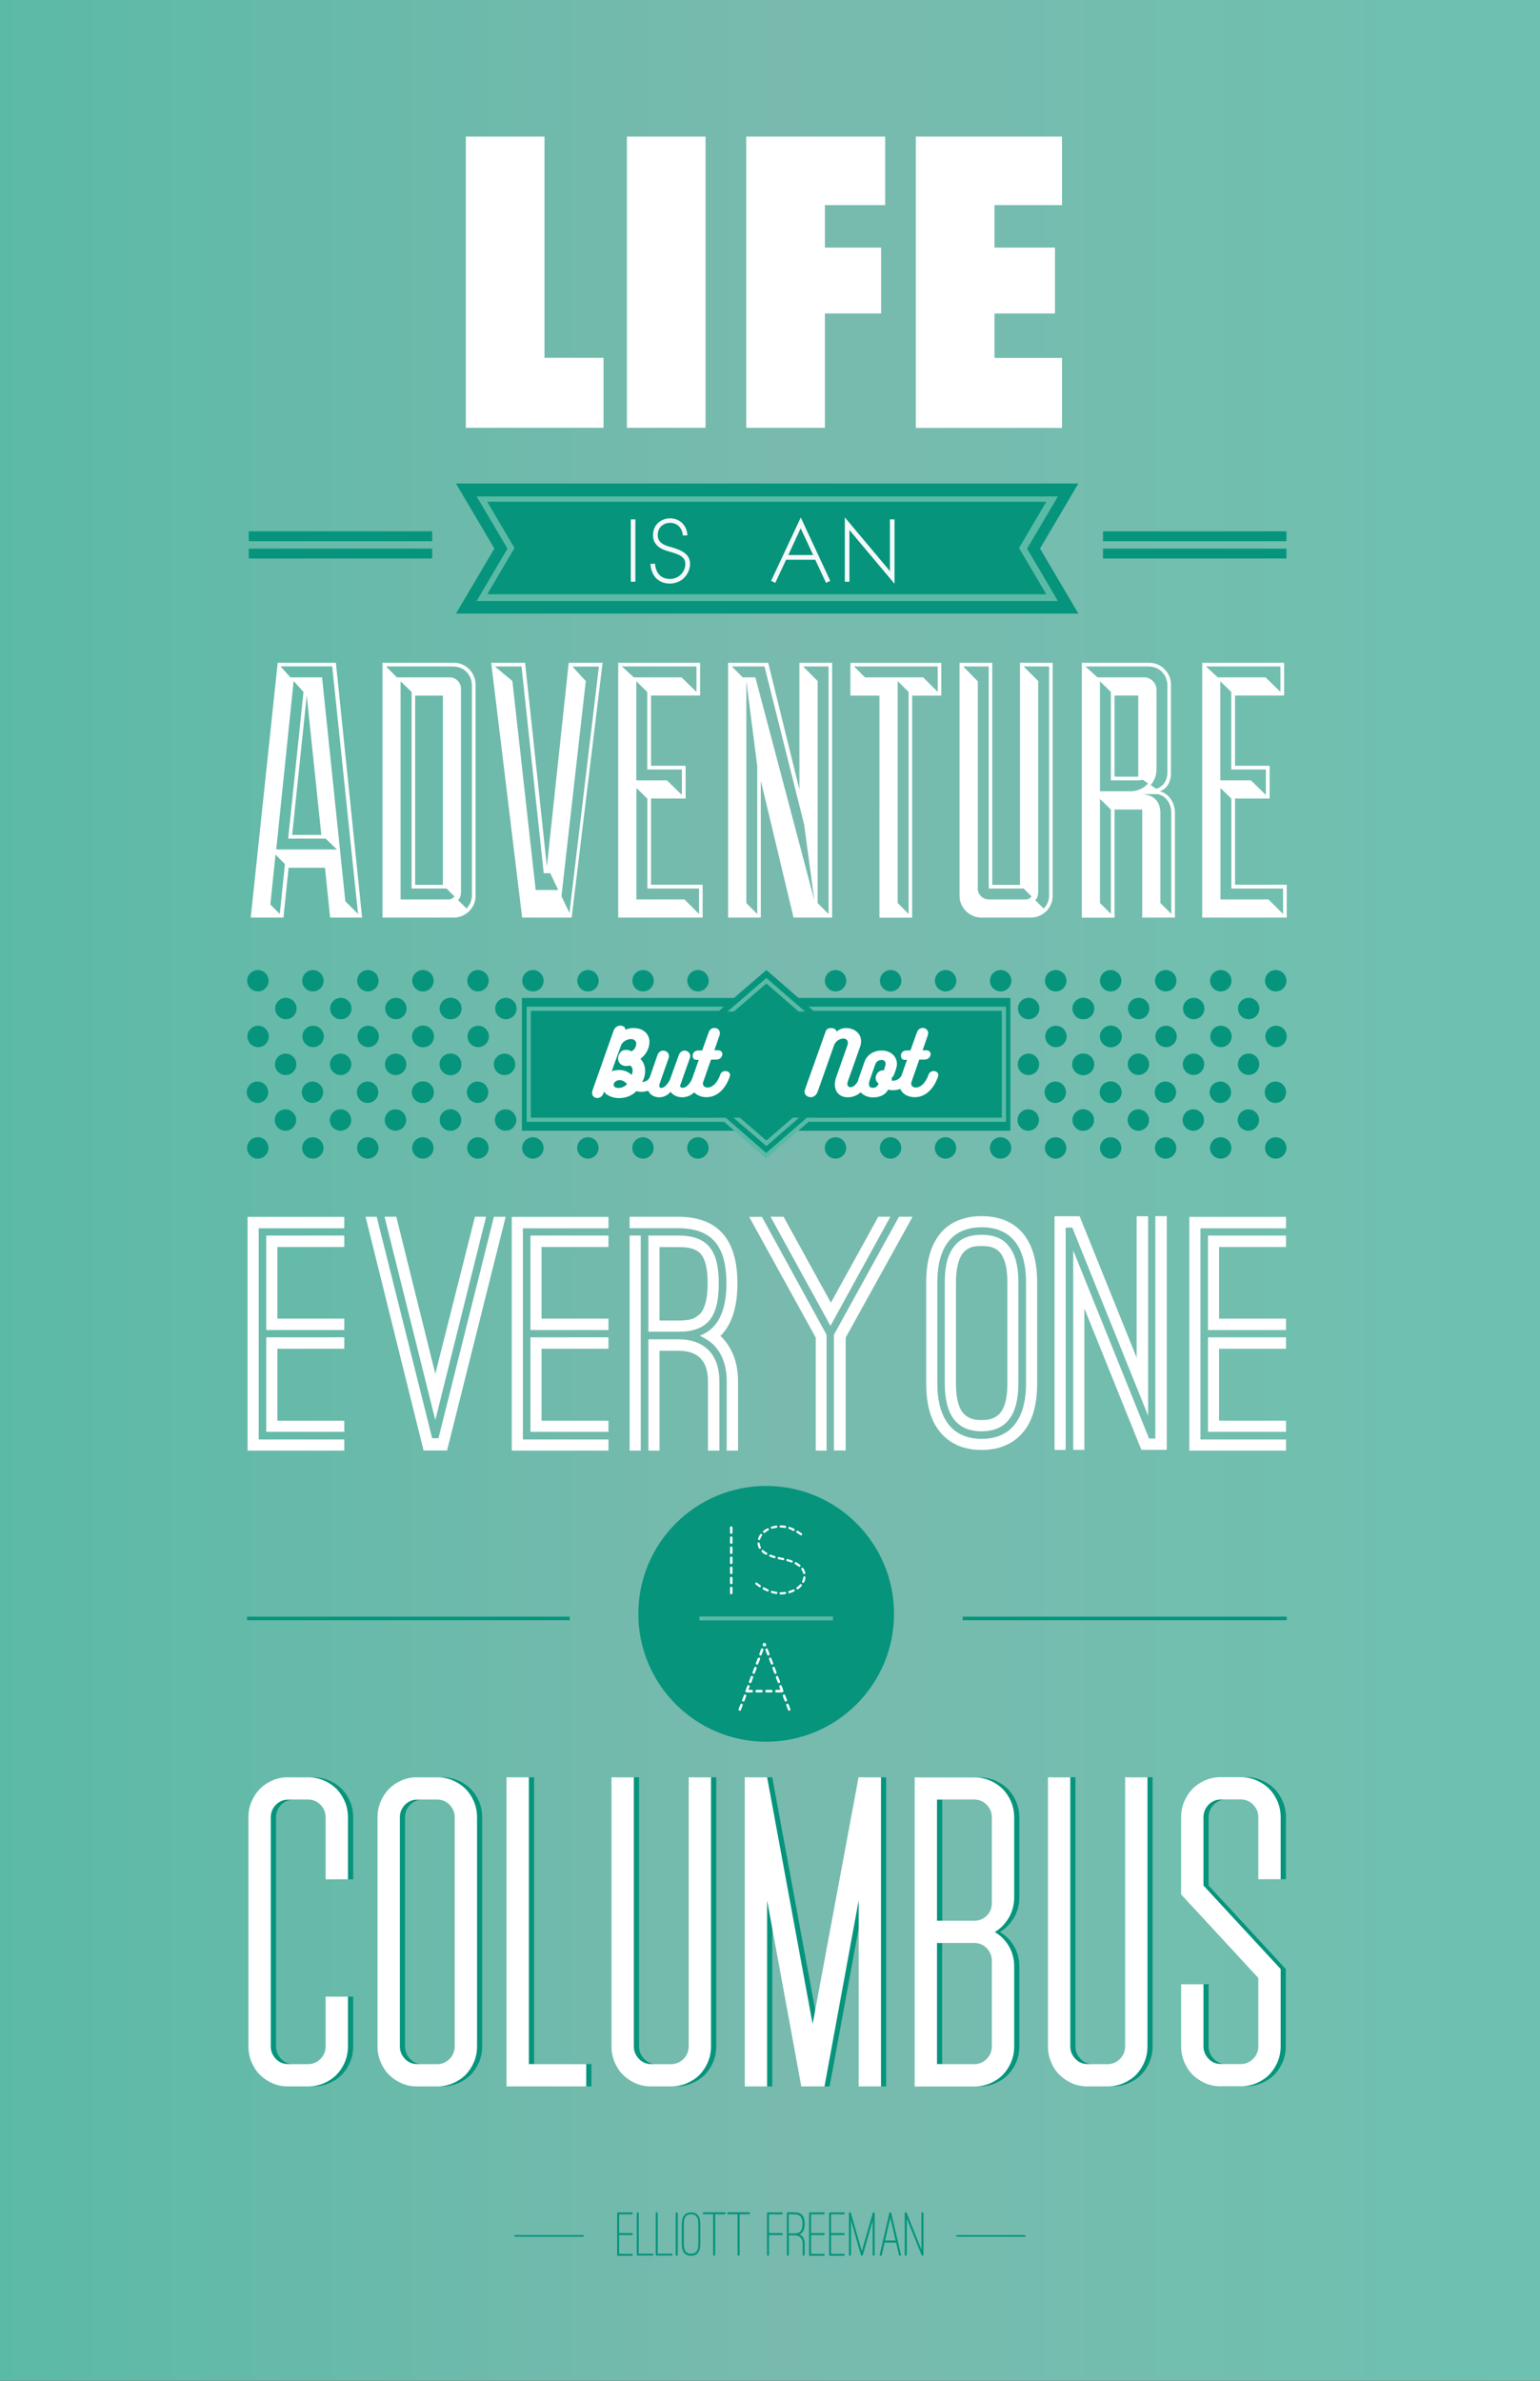 <?xml version="1.0" encoding="utf-8"?>
<!-- Generator: Adobe Illustrator 19.1.0, SVG Export Plug-In . SVG Version: 6.00 Build 0)  -->
<svg version="1.1" id="Layer_1" xmlns="http://www.w3.org/2000/svg" xmlns:xlink="http://www.w3.org/1999/xlink" x="0px" y="0px"
	 viewBox="0 0 1468.5 2269.5" enable-background="new 0 0 1468.5 2269.5" xml:space="preserve">
<rect x="0" y="0" width="1468.5" height="2269.5" fill="#333333" stroke="none"/>
<linearGradient id="SVGID_1_" gradientUnits="userSpaceOnUse" x1="0" y1="1134.754" x2="1468.505" y2="1134.754">
	<stop  offset="0" style="stop-color:#5BBAA6"/>
	<stop  offset="0.5" style="stop-color:#78BAAE"/>
	<stop  offset="1" style="stop-color:#6DC1B0"/>
</linearGradient>
<rect y="0" fill="url(#SVGID_1_)" width="1468.5" height="2269.5"/>
<circle fill="#06947C" cx="730.6" cy="1538.4" r="121.9"/>
<g>
	<rect x="497.7" y="951.3" fill="#06947C" width="465.8" height="126.6"/>
	
		<rect x="504.2" y="961.6" fill="#06947C" stroke="#5BBAA6" stroke-width="3.994" stroke-miterlimit="10" width="453.1" height="105.8"/>
</g>
<g>
	<path fill="#06947C" d="M315.5,1791.5v-59.1c0-4.6-1.6-8.5-4.8-11.9c-3.2-3.3-7.1-5-11.7-5h-19.3c-4.6,0-8.4,1.7-11.7,5
		c-3.2,3.4-4.8,7.3-4.8,11.9v218.3c0,4.6,1.6,8.5,4.8,11.9c3.2,3.4,7.1,5,11.7,5H299c4.6,0,8.4-1.7,11.7-5c3.2-3.3,4.8-7.3,4.8-11.9
		v-47.4h21.3v47.4c0,5.4-1,10.4-3,15.1c-2,4.7-4.7,8.7-8,12.1c-3.4,3.4-7.4,6-12.1,8c-4.7,2-9.6,3-14.7,3h-19.3
		c-5.4,0-10.3-1-14.9-3c-4.6-2-8.5-4.7-11.9-8c-3.4-3.3-6-7.4-8-12.1c-2-4.7-3-9.7-3-15.1v-218.3c0-5.4,1-10.4,3-15.1
		c2-4.7,4.7-8.7,8-12.1c3.3-3.3,7.3-6,11.9-8c4.6-2,9.5-3,14.9-3H299c5.1,0,10,1,14.7,3c4.7,2,8.7,4.7,12.1,8c3.3,3.4,6,7.4,8,12.1
		c2,4.7,3,9.7,3,15.1v59.1H315.5z"/>
	<path fill="#06947C" d="M422,1694.2c5.1,0,10,1,14.7,3c4.7,2,8.7,4.7,12.1,8c3.3,3.4,6,7.4,8,12.1c2,4.7,3,9.7,3,15.1v218.3
		c0,5.4-1,10.4-3,15.1c-2,4.7-4.7,8.7-8,12.1c-3.4,3.4-7.4,6-12.1,8c-4.7,2-9.6,3-14.7,3h-19.3c-5.4,0-10.3-1-14.9-3
		c-4.6-2-8.5-4.7-11.9-8c-3.4-3.3-6-7.4-8-12.1c-2-4.7-3-9.7-3-15.1v-218.3c0-5.4,1-10.4,3-15.1c2-4.7,4.7-8.7,8-12.1
		c3.3-3.3,7.3-6,11.9-8c4.6-2,9.5-3,14.9-3H422z M438.5,1732.4c0-4.6-1.6-8.5-4.8-11.9c-3.2-3.3-7.1-5-11.7-5h-19.3
		c-4.6,0-8.4,1.7-11.7,5c-3.2,3.4-4.8,7.3-4.8,11.9v218.3c0,4.6,1.6,8.5,4.8,11.9c3.2,3.4,7.1,5,11.7,5H422c4.6,0,8.4-1.7,11.7-5
		c3.2-3.3,4.8-7.3,4.8-11.9V1732.4z"/>
	<path fill="#06947C" d="M509.3,1694.2v273.4h54.7v21.3h-76v-294.7H509.3z"/>
	<path fill="#06947C" d="M683,1694.2v256.5c0,5.4-1,10.4-3,15.1c-2,4.7-4.7,8.7-8,12.1c-3.4,3.4-7.4,6-12.1,8c-4.7,2-9.6,3-14.7,3
		h-19.3c-5.4,0-10.3-1-14.9-3c-4.6-2-8.5-4.7-11.9-8c-3.4-3.3-6-7.4-8-12.1c-2-4.7-3-9.7-3-15.1v-256.5h21.3v256.5
		c0,4.6,1.6,8.5,4.8,11.9c3.2,3.4,7.1,5,11.7,5h19.3c4.6,0,8.4-1.7,11.7-5c3.2-3.3,4.8-7.3,4.8-11.9v-256.5H683z"/>
	<path fill="#06947C" d="M845,1694.2v294.7h-21.3v-177.3l-32.6,177.3H769l-32.6-177.3v177.3h-21.3v-294.7h21.3l43.4,235.2
		l43.8-235.2H845z"/>
	<path fill="#06947C" d="M972,1808.8c0,7-1.7,13.3-5,19.1c-3.4,5.8-7.8,10.4-13.5,13.9c5.6,3.2,10.1,7.7,13.5,13.5
		c3.3,5.8,5,12.1,5,19.1v76.4c0,5.4-1,10.4-3,15.1c-2,4.7-4.7,8.7-8,12.1c-3.4,3.4-7.4,6-12.1,8c-4.7,2-9.6,3-14.7,3h-57.1v-294.7
		h57.1c5.1,0,10,1,14.7,3c4.7,2,8.7,4.7,12.1,8c3.3,3.4,6,7.4,8,12.1c2,4.7,3,9.7,3,15.1V1808.8z M898.5,1715.5v115.4h35.8
		c4.6,0,8.4-1.6,11.7-4.8c3.2-3.2,4.8-7.1,4.8-11.7v-82c0-4.6-1.6-8.5-4.8-11.9c-3.2-3.3-7.1-5-11.7-5H898.5z M950.7,1869.1
		c0-4.6-1.6-8.5-4.8-11.9c-3.2-3.3-7.1-5-11.7-5h-35.8v115.4h35.8c4.6,0,8.4-1.7,11.7-5c3.2-3.3,4.8-7.3,4.8-11.9V1869.1z"/>
	<path fill="#06947C" d="M1099.1,1694.2v256.5c0,5.4-1,10.4-3,15.1c-2,4.7-4.7,8.7-8,12.1c-3.4,3.4-7.4,6-12.1,8
		c-4.7,2-9.6,3-14.7,3H1042c-5.4,0-10.3-1-14.9-3c-4.6-2-8.5-4.7-11.9-8c-3.4-3.3-6-7.4-8-12.1c-2-4.7-3-9.7-3-15.1v-256.5h21.3
		v256.5c0,4.6,1.6,8.5,4.8,11.9c3.2,3.4,7.1,5,11.7,5h19.3c4.6,0,8.4-1.7,11.7-5c3.2-3.3,4.8-7.3,4.8-11.9v-256.5H1099.1z"/>
	<path fill="#06947C" d="M1131.3,1805.9v-73.6c0-5.4,1-10.4,3-15.1c2-4.7,4.7-8.7,8-12.1c3.3-3.3,7.3-6,11.9-8c4.6-2,9.5-3,14.9-3
		h19.3c5.1,0,10,1,14.7,3c4.7,2,8.7,4.7,12.1,8c3.3,3.4,6,7.4,8,12.1c2,4.7,3,9.7,3,15.1v59.1h-21.3v-59.1c0-4.6-1.6-8.5-4.8-11.9
		c-3.2-3.3-7.1-5-11.7-5H1169c-4.6,0-8.4,1.7-11.7,5c-3.2,3.4-4.8,7.3-4.8,11.9v65.1l73.6,79.6v73.6c0,5.4-1,10.4-3,15.1
		c-2,4.7-4.7,8.7-8,12.1c-3.4,3.4-7.4,6-12.1,8c-4.7,2-9.6,3-14.7,3H1169c-5.4,0-10.3-1-14.9-3c-4.6-2-8.5-4.7-11.9-8
		c-3.4-3.3-6-7.4-8-12.1c-2-4.7-3-9.7-3-15.1v-59.1h21.3v59.1c0,4.6,1.6,8.5,4.8,11.9c3.2,3.4,7.1,5,11.7,5h19.3
		c4.6,0,8.4-1.7,11.7-5c3.2-3.3,4.8-7.3,4.8-11.9v-65.1L1131.3,1805.9z"/>
</g>
<g>
	<path fill="#FFFFFF" d="M575.5,407.8H444.2V130.2h75v210.9h56.3V407.8z"/>
	<path fill="#FFFFFF" d="M672.8,407.8h-75V130.2h75V407.8z"/>
	<path fill="#FFFFFF" d="M786.6,407.8h-75V130.2h132.5v65.3h-57.5v40.5h53.6v62.8h-53.6V407.8z"/>
	<path fill="#FFFFFF" d="M873.3,407.8V130.2h139.4v65.3h-64.4v40.5h57.7v62.8h-57.7v42.4h64.4v66.7H873.3z"/>
</g>
<g>
	<path fill="#FFFFFF" d="M309.9,827.2h-34.7l-4.9,47.5h-31.2l25.7-242.9h55.5l25,242.9h-30.5L309.9,827.2z M271.7,823.7l-9-9
		l-4.9,47.5l9,9L271.7,823.7z M263.4,809.8h57.9l-10.8-10.4h-35.7l14.6-139.8l-9.4-10.4L263.4,809.8z M276.9,645.7h30.2l22.2,213.4
		l12.1,12.1l-24.6-236h-49.3L276.9,645.7z M278.6,795.9h27.8l-13.9-132.9L278.6,795.9z"/>
	<path fill="#FFFFFF" d="M364.7,631.8h68c11.8,0,20.8,9.7,20.8,20.8v201.6c0,11.1-9.4,20.5-20.8,20.5h-68V631.8z M439.6,849.7
		c0,5.9-2.1,7.6-2.8,8.3l8,8c2.8-2.8,5.2-6.9,5.2-12.8V653.7c0-9.7-6.6-18.4-18.4-18.4h-63.5l10.4,10.4h50.3
		c5.9,0,10.8,4.9,10.8,10.8V849.7z M382,857.4h45.8c2.4,0,3.8-1,5.6-2.8l-7.6-7.6h-33.3V659.6L382,649.5V857.4z M422.3,663.1h-26.4
		v180.4h26.4V663.1z"/>
	<path fill="#FFFFFF" d="M500.7,631.8l20.8,194.3l20.8-194.3h32.3l-29.5,242.9h-47.2l-29.5-242.9H500.7z M471.9,635.3l16.7,13.9
		l22.2,199.2h21.5l-7.6-16h-6.2l-21.2-197.1H471.9z M558.6,649.2l-23.2,205.1l7.6,16l28.1-234.9h-25.3L558.6,649.2z"/>
	<path fill="#FFFFFF" d="M670,874.7h-80.5V631.8h78.1v31.2h-46.8v67h33v31.2h-33v82.2H670V874.7z M604.4,645.7h45.5l14.2,13.9v-24.3
		H593L604.4,645.7z M606.9,743.9H636l14.2,13.9v-24.3h-33v-73.9l-10.4-10.1V743.9z M606.9,857.4h45.8l13.9,13.9V847h-49.3v-85.7
		l-10.4-10.1V857.4z"/>
	<path fill="#FFFFFF" d="M732.5,631.8l29.8,120.8V631.8h31.2v242.9h-36.8l-31.2-130.5v130.5h-31.2V631.8H732.5z M729,635.3h-31.2
		l10.4,10.4h12.1l56.2,212.4l-9.7-72.2L729,635.3z M722.1,730.4l-10.4-81.2v211.7l10.4,10.4V730.4z M765.8,635.3l13.9,13.9v211.7
		l10.4,10.4v-236H765.8z"/>
	<path fill="#FFFFFF" d="M838.7,663.1h-27.8v-31.2h86.7v31.2h-27.8v211.7h-31.2V663.1z M824.8,645.7h55.5l13.9,13.9v-24.3h-79.8
		L824.8,645.7z M856,860.8l10.4,10.4V659.6L856,649.2V860.8z"/>
	<path fill="#FFFFFF" d="M946.2,631.8v211.7h26.4V631.8h31.2v222.4c0,11.1-9.4,20.5-20.8,20.5h-47.2c-11.1,0-20.8-9.4-20.8-20.5
		V631.8H946.2z M932.3,847c0,5.6,4.9,10.4,10.4,10.4h35.4c2.4,0,3.8-1,5.6-2.8l-7.6-7.6h-33.3V635.3h-24.3l13.9,14.2V847z
		 M976.1,635.3l13.9,13.9v200.6c0,5.9-2.1,7.6-2.8,8.3l8,8c2.8-2.8,5.2-6.9,5.2-12.8V635.3H976.1z"/>
	<path fill="#FFFFFF" d="M1089.2,771.7h-26.4v103.1h-31.2V631.8h64.2c11.8,0,20.8,9.7,20.8,20.8v84.7c0,8.7-4.5,15.3-10.8,17
		c9.4,2.1,14.6,11.8,14.6,20.5v99.9h-31.2V771.7z M1046.5,645.7h44.8c5.9,0,11.5,5.2,11.5,11.8v76c0,9.4-5.6,14.9-5.6,14.9l5.2,3.5
		c6.9-1.7,10.8-8.3,10.8-15.6v-82.6c0-9.7-6.6-18.4-18.4-18.4H1035L1046.5,645.7z M1048.9,754.3h29.1c5.6,0,12.8-2.4,16.7-7.6
		l-5.2-3.5c0,0-1.7,0.7-4.2,0.7h-26v-84.3l-10.4-10.1V754.3z M1059.3,771.7l-10.4-10.1v99.2l10.4,10.4V771.7z M1062.8,740.4h22.6
		v-77.4h-22.6V740.4z M1106.5,860.8l10.4,10.4v-96.5c0-10.1-6.6-16.7-13.2-17.7c0,0-9.4,0-16.3,0c12.5,0,19.1,6.9,19.1,17.7V860.8z"
		/>
	<path fill="#FFFFFF" d="M1226.9,874.7h-80.5V631.8h78.1v31.2h-46.8v67h33v31.2h-33v82.2h49.3V874.7z M1161.3,645.7h45.5l14.2,13.9
		v-24.3h-71.1L1161.3,645.7z M1163.8,743.9h29.1l14.2,13.9v-24.3h-33v-73.9l-10.4-10.1V743.9z M1163.8,857.4h45.8l13.9,13.9V847
		h-49.3v-85.7l-10.4-10.1V857.4z"/>
</g>
<g>
	<g>
		<circle fill="#06947C" cx="245.9" cy="934.9" r="10.2"/>
		<circle fill="#06947C" cx="298.4" cy="934.9" r="10.2"/>
		<circle fill="#06947C" cx="350.8" cy="934.9" r="10.2"/>
		<circle fill="#06947C" cx="403.3" cy="934.9" r="10.2"/>
		<circle fill="#06947C" cx="455.8" cy="934.9" r="10.2"/>
		<circle fill="#06947C" cx="508.2" cy="934.9" r="10.2"/>
		<circle fill="#06947C" cx="560.7" cy="934.9" r="10.2"/>
		<circle fill="#06947C" cx="613.2" cy="934.9" r="10.2"/>
		<circle fill="#06947C" cx="665.6" cy="934.9" r="10.2"/>
		<circle fill="#06947C" cx="796.8" cy="934.9" r="10.2"/>
		<circle fill="#06947C" cx="849.3" cy="934.9" r="10.2"/>
		<circle fill="#06947C" cx="901.7" cy="934.9" r="10.2"/>
		<circle fill="#06947C" cx="954.2" cy="934.9" r="10.2"/>
		<circle fill="#06947C" cx="1006.7" cy="934.9" r="10.2"/>
		<circle fill="#06947C" cx="1059.1" cy="934.9" r="10.2"/>
		<circle fill="#06947C" cx="1111.6" cy="934.9" r="10.2"/>
		<circle fill="#06947C" cx="1164.1" cy="934.9" r="10.2"/>
		<circle fill="#06947C" cx="1216.5" cy="934.9" r="10.2"/>
	</g>
	<g>
		<circle fill="#06947C" cx="429.4" cy="961.4" r="10.2"/>
		<circle fill="#06947C" cx="1032.8" cy="961.4" r="10.2"/>
	</g>
	<g>
		<circle fill="#06947C" cx="403.1" cy="988" r="10.2"/>
		<circle fill="#06947C" cx="1059" cy="988" r="10.2"/>
	</g>
	<g>
		<circle fill="#06947C" cx="429.3" cy="1014.6" r="10.2"/>
		<circle fill="#06947C" cx="1032.6" cy="1014.6" r="10.2"/>
	</g>
	<g>
		<circle fill="#06947C" cx="245.5" cy="1041.2" r="10.2"/>
		<circle fill="#06947C" cx="298" cy="1041.2" r="10.2"/>
		<circle fill="#06947C" cx="350.5" cy="1041.2" r="10.2"/>
		<circle fill="#06947C" cx="402.9" cy="1041.2" r="10.2"/>
		<circle fill="#06947C" cx="455.4" cy="1041.2" r="10.2"/>
		<circle fill="#06947C" cx="534.1" cy="1041.2" r="10.2"/>
		<circle fill="#06947C" cx="560.4" cy="1041.2" r="10.2"/>
		<circle fill="#06947C" cx="586.6" cy="1041.2" r="10.2"/>
		<circle fill="#06947C" cx="612.8" cy="1041.2" r="10.2"/>
		<circle fill="#06947C" cx="639.1" cy="1041.2" r="10.2"/>
		<circle fill="#06947C" cx="665.3" cy="1041.2" r="10.2"/>
		<circle fill="#06947C" cx="691.5" cy="1041.2" r="10.2"/>
		<circle fill="#06947C" cx="717.8" cy="1041.2" r="10.2"/>
		<circle fill="#06947C" cx="744" cy="1041.2" r="10.2"/>
		<circle fill="#06947C" cx="770.2" cy="1041.2" r="10.2"/>
		<circle fill="#06947C" cx="796.5" cy="1041.2" r="10.2"/>
		<circle fill="#06947C" cx="822.7" cy="1041.2" r="10.2"/>
		<circle fill="#06947C" cx="848.9" cy="1041.2" r="10.2"/>
		<circle fill="#06947C" cx="875.2" cy="1041.2" r="10.2"/>
		<circle fill="#06947C" cx="901.4" cy="1041.2" r="10.2"/>
		<circle fill="#06947C" cx="927.6" cy="1041.2" r="10.2"/>
		<circle fill="#06947C" cx="1006.3" cy="1041.2" r="10.2"/>
		<circle fill="#06947C" cx="1058.8" cy="1041.2" r="10.2"/>
		<circle fill="#06947C" cx="1111.3" cy="1041.2" r="10.2"/>
		<circle fill="#06947C" cx="1163.7" cy="1041.2" r="10.2"/>
		<circle fill="#06947C" cx="1216.2" cy="1041.2" r="10.2"/>
	</g>
</g>
<g>
	<g>
		<circle fill="#06947C" cx="246.1" cy="988" r="10.2"/>
		<circle fill="#06947C" cx="298.6" cy="988" r="10.2"/>
		<circle fill="#06947C" cx="351.1" cy="988" r="10.2"/>
		<circle fill="#06947C" cx="272.4" cy="1014.6" r="10.2"/>
		<circle fill="#06947C" cx="324.8" cy="1014.6" r="10.2"/>
		<circle fill="#06947C" cx="377.3" cy="1014.6" r="10.2"/>
		<circle fill="#06947C" cx="403.5" cy="988" r="10.2"/>
		<circle fill="#06947C" cx="456" cy="988" r="10.2"/>
		<circle fill="#06947C" cx="534.7" cy="988" r="10.2"/>
		<circle fill="#06947C" cx="560.9" cy="988" r="10.2"/>
		<circle fill="#06947C" cx="587.2" cy="988" r="10.2"/>
		<circle fill="#06947C" cx="613.4" cy="988" r="10.2"/>
		<circle fill="#06947C" cx="639.7" cy="988" r="10.2"/>
		<circle fill="#06947C" cx="665.9" cy="988" r="10.2"/>
		<circle fill="#06947C" cx="692.1" cy="988" r="10.2"/>
		<circle fill="#06947C" cx="718.4" cy="988" r="10.2"/>
		<circle fill="#06947C" cx="744.6" cy="988" r="10.2"/>
		<circle fill="#06947C" cx="770.8" cy="988" r="10.2"/>
		<circle fill="#06947C" cx="797.1" cy="988" r="10.2"/>
		<circle fill="#06947C" cx="823.3" cy="988" r="10.2"/>
		<circle fill="#06947C" cx="849.5" cy="988" r="10.2"/>
		<circle fill="#06947C" cx="875.8" cy="988" r="10.2"/>
		<circle fill="#06947C" cx="902" cy="988" r="10.2"/>
		<circle fill="#06947C" cx="928.2" cy="988" r="10.2"/>
		<circle fill="#06947C" cx="1006.9" cy="988" r="10.2"/>
		<circle fill="#06947C" cx="1059.4" cy="988" r="10.2"/>
		<circle fill="#06947C" cx="1111.9" cy="988" r="10.2"/>
		<circle fill="#06947C" cx="1164.3" cy="988" r="10.2"/>
		<circle fill="#06947C" cx="1216.8" cy="988" r="10.2"/>
		<circle fill="#06947C" cx="1085.6" cy="1014.5" r="10.2"/>
		<circle fill="#06947C" cx="1138.1" cy="1014.5" r="10.2"/>
		<circle fill="#06947C" cx="1190.6" cy="1014.5" r="10.2"/>
	</g>
	<g>
		<circle fill="#06947C" cx="429.7" cy="1014.6" r="10.2"/>
		<circle fill="#06947C" cx="1033.1" cy="1014.6" r="10.2"/>
	</g>
	<g>
		<circle fill="#06947C" cx="403.4" cy="1041.2" r="10.2"/>
		<circle fill="#06947C" cx="1059.2" cy="1041.2" r="10.2"/>
	</g>
	<g>
		<circle fill="#06947C" cx="429.5" cy="1067.7" r="10.2"/>
		<circle fill="#06947C" cx="1032.9" cy="1067.7" r="10.2"/>
	</g>
	<g>
		<circle fill="#06947C" cx="245.8" cy="1094.3" r="10.2"/>
		<circle fill="#06947C" cx="298.3" cy="1094.3" r="10.2"/>
		<circle fill="#06947C" cx="350.7" cy="1094.3" r="10.2"/>
		<circle fill="#06947C" cx="403.2" cy="1094.3" r="10.2"/>
		<circle fill="#06947C" cx="455.7" cy="1094.3" r="10.2"/>
		<circle fill="#06947C" cx="508.1" cy="1094.3" r="10.2"/>
		<circle fill="#06947C" cx="560.6" cy="1094.3" r="10.2"/>
		<circle fill="#06947C" cx="613.1" cy="1094.3" r="10.2"/>
		<circle fill="#06947C" cx="665.5" cy="1094.3" r="10.2"/>
		<circle fill="#06947C" cx="796.7" cy="1094.3" r="10.2"/>
		<circle fill="#06947C" cx="849.2" cy="1094.3" r="10.2"/>
		<circle fill="#06947C" cx="901.6" cy="1094.3" r="10.2"/>
		<circle fill="#06947C" cx="954.1" cy="1094.3" r="10.2"/>
		<circle fill="#06947C" cx="1006.6" cy="1094.3" r="10.2"/>
		<circle fill="#06947C" cx="1059.1" cy="1094.3" r="10.2"/>
		<circle fill="#06947C" cx="1111.5" cy="1094.3" r="10.2"/>
		<circle fill="#06947C" cx="1164" cy="1094.3" r="10.2"/>
		<circle fill="#06947C" cx="1216.5" cy="1094.3" r="10.2"/>
	</g>
</g>
<g>
	<g>
		<circle fill="#06947C" cx="272.6" cy="961.4" r="10.2"/>
		<circle fill="#06947C" cx="325" cy="961.4" r="10.2"/>
		<circle fill="#06947C" cx="377.5" cy="961.4" r="10.2"/>
		<circle fill="#06947C" cx="430" cy="961.4" r="10.2"/>
		<circle fill="#06947C" cx="482.4" cy="961.4" r="10.2"/>
		<circle fill="#06947C" cx="980.9" cy="961.4" r="10.2"/>
		<circle fill="#06947C" cx="1033.3" cy="961.4" r="10.2"/>
		<circle fill="#06947C" cx="1085.8" cy="961.4" r="10.2"/>
		<circle fill="#06947C" cx="1138.3" cy="961.4" r="10.2"/>
		<circle fill="#06947C" cx="1190.7" cy="961.4" r="10.2"/>
	</g>
	<g>
		<circle fill="#06947C" cx="403.6" cy="988" r="10.2"/>
		<circle fill="#06947C" cx="1059.5" cy="988" r="10.2"/>
	</g>
	<g>
		<circle fill="#06947C" cx="429.8" cy="1014.6" r="10.2"/>
		<circle fill="#06947C" cx="481.1" cy="1014.6" r="10.2"/>
		<circle fill="#06947C" cx="534.7" cy="1014.6" r="10.2"/>
		<circle fill="#06947C" cx="927.1" cy="1014.6" r="10.2"/>
		<circle fill="#06947C" cx="980.7" cy="1014.6" r="10.2"/>
		<circle fill="#06947C" cx="1033.2" cy="1014.6" r="10.2"/>
	</g>
	<g>
		<circle fill="#06947C" cx="403.5" cy="1041.2" r="10.2"/>
		<circle fill="#06947C" cx="1059.3" cy="1041.2" r="10.2"/>
	</g>
	<g>
		<circle fill="#06947C" cx="272.2" cy="1067.7" r="10.2"/>
		<circle fill="#06947C" cx="324.7" cy="1067.7" r="10.2"/>
		<circle fill="#06947C" cx="377.1" cy="1067.7" r="10.2"/>
		<circle fill="#06947C" cx="429.6" cy="1067.7" r="10.2"/>
		<circle fill="#06947C" cx="482.1" cy="1067.7" r="10.2"/>
		<circle fill="#06947C" cx="980.5" cy="1067.7" r="10.2"/>
		<circle fill="#06947C" cx="1033" cy="1067.7" r="10.2"/>
		<circle fill="#06947C" cx="1085.5" cy="1067.7" r="10.2"/>
		<circle fill="#06947C" cx="1137.9" cy="1067.7" r="10.2"/>
		<circle fill="#06947C" cx="1190.4" cy="1067.7" r="10.2"/>
	</g>
</g>
<g>
	<path fill="#FFFFFF" d="M246.7,1170.8v201.4h81.6v10.6h-92.2v-222.8h92.2v10.9H246.7z M253.9,1177.8h74.4v10.9h-63.8v68.3h63.8
		v10.9h-74.4V1177.8z M253.9,1274.8h74.4v10.9h-63.8v68.6h63.8v10.6h-74.4V1274.8z"/>
	<path fill="#FFFFFF" d="M412.1,1371h6l52.9-211.1h11.2l-55.9,222.8h-22.4l-55.3-222.8h10.6L412.1,1371z M415.1,1309.6l37.8-149.7
		h10.6l-48.4,193.8l-48.4-193.8h11.2L415.1,1309.6z"/>
	<path fill="#FFFFFF" d="M498.6,1170.8v201.4h81.6v10.6H488v-222.8h92.2v10.9H498.6z M505.8,1177.8h74.4v10.9h-63.8v68.3h63.8v10.9
		h-74.4V1177.8z M505.8,1274.8h74.4v10.9h-63.8v68.6h63.8v10.6h-74.4V1274.8z"/>
	<path fill="#FFFFFF" d="M703.9,1382.8H693v-65.9c0-14.8-4.2-26.6-13-35.4c-3.6-3.3-7.9-6-12.7-8.2c16.9-6.3,25.4-23,25.4-49.9
		c0-36-14.2-52.6-46-52.6h-46.3v-10.9h46.3c38.4,0,56.5,22.1,56.5,63.5c0,20.6-4.5,36.3-13.3,46.9c-0.3,0.3-0.9,0.9-1.2,1.5
		c-0.6,0.6-1.2,1.2-1.8,1.5c10.9,10.6,16.9,25.1,16.9,43.5V1382.8z M600.4,1177.8H611v205h-10.6V1177.8z M618.3,1269.4v-91.6h28.4
		c27.5,0,38.7,13.3,38.7,45.7c0,32.7-11.2,46-38.7,46H618.3z M686,1382.8h-10.9v-65.9c0-19.7-9.4-29.3-28.4-29.3h-17.8v95.2h-10.6
		v-106.1h28.4c25.1,0,39.3,14.5,39.3,40.2V1382.8z M628.9,1188.7v70.1h17.8c7.6,0,13-0.9,16-2.7c2.7-1.8,4.5-3.3,5.4-4.2
		c4.5-5.7,6.7-15.1,6.7-28.4c0-14.8-2.4-23.6-7-28.7c-4.8-4.8-11.8-6-21.2-6H628.9z"/>
	<path fill="#FFFFFF" d="M726.5,1159.9l61.7,112.5v110.4h-10.3v-107.6l-63.5-115.2H726.5z M837.5,1159.9H849l-57.1,104l-57.1-104
		h12.4l45.1,81.9L837.5,1159.9z M795.2,1382.8v-110.4l62-112.5h13l-63.8,115.2v107.6H795.2z"/>
	<path fill="#FFFFFF" d="M989,1318.7c0,20-4.2,35.1-12.7,45.7c-3.3,3.9-7.6,8.5-14.2,11.8c-6.7,3.6-15.1,6-26,6
		c-21.8,0-33.9-9.7-40.2-17.8c-8.5-10.6-12.7-25.7-12.7-45.7v-96.2c0-19.7,4.2-34.8,12.7-45.7c6.3-8.2,18.4-17.5,40.2-17.5
		s33.9,9.4,40.2,17.5c8.5,10.9,12.7,26,12.7,45.7V1318.7z M978.4,1222.5c0-34.2-14.5-52.6-42.3-52.6c-27.8,0-42.3,18.4-42.3,52.6
		v96.2c0,34.2,14.8,52.9,42.3,52.9s42.3-18.7,42.3-52.9V1222.5z M971.1,1318.7c0,30.5-11.8,45.7-35.1,45.7
		c-23.3,0-35.1-15.1-35.1-45.7v-96.2c0-15.7,3-27.2,9.1-34.5c5.4-7.3,14.2-10.9,26-10.9c11.8,0,20.6,3.6,26,10.9
		c6,7.3,9.1,18.7,9.1,34.5V1318.7z M960.6,1222.5c0-17.2-3.9-26.3-9.1-30.5c-5.1-4.2-11.5-4.2-15.4-4.2c-4.5,0-10.3,0-15.4,4.2
		c-5.1,4.2-9.1,13.3-9.1,30.5v96.2c0,17.8,3.9,26.3,9.1,30.5c5.1,4.2,10.9,4.5,15.4,4.5c3.9,0,10.3-0.3,15.4-4.5
		c5.1-4.2,9.1-12.7,9.1-30.5V1222.5z"/>
	<path fill="#FFFFFF" d="M1094.8,1159.3v190.2l-72.3-179.3h-6.3v212h-10.6v-222.8h23.9l54.4,134.9v-134.9H1094.8z M1095.7,1371.3h6
		v-212h10.9v222.8h-24.2l-54.4-134.9v134.9h-10.6V1192L1095.7,1371.3z"/>
	<path fill="#FFFFFF" d="M1144.7,1170.8v201.4h81.6v10.6h-92.2v-222.8h92.2v10.9H1144.7z M1151.9,1177.8h74.4v10.9h-63.8v68.3h63.8
		v10.9h-74.4V1177.8z M1151.9,1274.8h74.4v10.9h-63.8v68.6h63.8v10.6h-74.4V1274.8z"/>
</g>
<g>
	<g>
		<path fill="#FFFFFF" d="M696.1,1456.2c0-0.7,0.5-1.2,1.2-1.2c0.6,0,1.2,0.5,1.2,1.2v4.8c0,0.6-0.6,1.2-1.2,1.2
			c-0.7,0-1.2-0.6-1.2-1.2V1456.2z M696.1,1465.8c0-0.7,0.5-1.2,1.2-1.2c0.6,0,1.2,0.5,1.2,1.2v4.8c0,0.6-0.6,1.1-1.2,1.1
			c-0.7,0-1.2-0.6-1.2-1.1V1465.8z M696.1,1475.4c0-0.6,0.5-1.2,1.2-1.2c0.6,0,1.2,0.6,1.2,1.2v4.8c0,0.6-0.6,1.2-1.2,1.2
			c-0.7,0-1.2-0.6-1.2-1.2V1475.4z M696.1,1485c0-0.7,0.5-1.2,1.2-1.2c0.6,0,1.2,0.5,1.2,1.2v4.8c0,0.6-0.6,1.2-1.2,1.2
			c-0.7,0-1.2-0.6-1.2-1.2V1485z M696.1,1494.6c0-0.7,0.5-1.2,1.2-1.2c0.6,0,1.2,0.5,1.2,1.2v4.8c0,0.6-0.6,1.2-1.2,1.2
			c-0.7,0-1.2-0.6-1.2-1.2V1494.6z M696.1,1504.2c0-0.6,0.5-1.1,1.2-1.1c0.6,0,1.2,0.5,1.2,1.1v4.8c0,0.6-0.6,1.2-1.2,1.2
			c-0.7,0-1.2-0.6-1.2-1.2V1504.2z M696.1,1513.8c0-0.7,0.5-1.2,1.2-1.2c0.6,0,1.2,0.5,1.2,1.2v4.8c0,0.6-0.6,1.2-1.2,1.2
			c-0.7,0-1.2-0.6-1.2-1.2V1513.8z"/>
		<path fill="#FFFFFF" d="M720.6,1510.4c-0.5-0.4-0.6-1-0.2-1.5s1-0.5,1.5-0.1c1,0.7,2,1.6,3.2,2.3c0.5,0.4,0.6,1,0.3,1.5
			c-0.2,0.3-0.6,0.5-0.9,0.5c-0.2,0-0.4-0.1-0.6-0.2C722.8,1512.1,721.7,1511.3,720.6,1510.4z M722.4,1471.4c-0.1-0.6,0.4-1,0.9-1.1
			c0.6,0,1.1,0.4,1.1,0.9c0.2,1.4,0.5,2.6,1.1,3.7c0.3,0.5,0.1,1.1-0.5,1.4c-0.2,0.1-0.4,0.1-0.5,0.1c-0.4,0-0.7-0.2-1-0.6
			C723,1474.5,722.5,1473,722.4,1471.4z M722.9,1466.8c0.4-1.5,1.1-2.8,1.9-4.1c0.4-0.5,1-0.6,1.5-0.3s0.6,1,0.3,1.5
			c-0.7,1.1-1.4,2.2-1.7,3.4c-0.2,0.5-0.6,0.8-1,0.8c-0.1,0-0.3,0-0.4-0.1C723,1467.9,722.7,1467.4,722.9,1466.8z M726.5,1479.4
			c-0.5-0.4-0.5-1-0.1-1.5c0.5-0.5,1.1-0.5,1.5-0.1c0.9,0.8,2,1.7,3.2,2.3c0.6,0.3,0.7,0.9,0.5,1.5c-0.3,0.4-0.6,0.6-0.9,0.6
			c-0.2,0-0.4-0.1-0.6-0.2C728.7,1481.3,727.5,1480.5,726.5,1479.4z M727.7,1515.1c-0.5-0.3-0.6-0.9-0.4-1.4
			c0.3-0.6,0.9-0.7,1.4-0.5c1.2,0.6,2.4,1.3,3.7,1.9c0.6,0.2,0.8,0.8,0.6,1.4c-0.2,0.4-0.6,0.6-0.9,0.6c-0.2,0-0.3-0.1-0.5-0.1
			C730.3,1516.4,728.9,1515.9,727.7,1515.1z M727.9,1459.4c1.1-0.9,2.4-1.7,3.7-2.4c0.6-0.3,1.2-0.1,1.5,0.5
			c0.3,0.5,0.1,1.1-0.5,1.4c-1.2,0.6-2.3,1.4-3.3,2.2c-0.2,0.2-0.5,0.3-0.6,0.3c-0.4,0-0.6-0.2-0.8-0.5
			C727.4,1460.5,727.5,1459.8,727.9,1459.4z M734.1,1483.9c-0.6-0.2-0.8-0.8-0.6-1.3c0.3-0.6,0.8-0.8,1.4-0.6
			c1.2,0.5,2.5,0.9,3.9,1.3c0.6,0.2,0.9,0.7,0.7,1.3c-0.1,0.5-0.6,0.8-1,0.8c-0.1,0-0.2,0-0.3-0.1
			C736.8,1484.9,735.4,1484.4,734.1,1483.9z M735.7,1455.3c1.4-0.5,2.9-0.8,4.4-1c0.6-0.1,1.1,0.3,1.2,0.9c0.1,0.6-0.4,1.1-0.9,1.2
			c-1.4,0.2-2.7,0.5-4,0.8c-0.1,0.1-0.2,0.1-0.3,0.1c-0.5,0-0.8-0.3-1-0.7C734.8,1456.1,735.1,1455.5,735.7,1455.3z M735.8,1518.5
			c-0.6-0.1-0.9-0.7-0.7-1.3c0.2-0.6,0.7-0.8,1.3-0.7c1.3,0.5,2.6,0.7,4,0.9c0.6,0.1,1,0.6,0.9,1.2s-0.6,0.9-1.1,0.9H740
			C738.5,1519.2,737.1,1519,735.8,1518.5z M744.3,1486.7h-0.2c-0.6-0.1-1.2-0.2-1.8-0.4c-0.6-0.1-0.9-0.6-0.8-1.2
			c0.2-0.6,0.7-0.9,1.3-0.8s1.1,0.2,1.7,0.4h0.2c0.8,0.2,1.6,0.3,2.3,0.5c0.6,0.1,0.9,0.6,0.8,1.2c-0.2,0.6-0.6,0.9-1.1,0.9
			c0,0-0.1-0.1-0.2-0.1C745.8,1487,745,1486.9,744.3,1486.7z M744.4,1456.2c-0.6-0.1-1.1-0.6-1.1-1.1s0.6-1,1.1-1
			c1.5,0,3,0.1,4.4,0.4c0.6,0.1,1,0.6,0.9,1.2s-0.6,0.9-1.1,0.9c0,0-0.1-0.1-0.2-0.1C747.1,1456.2,745.8,1456.2,744.4,1456.2z
			 M743.3,1518.8c0-0.6,0.6-1,1.1-1h0.1c1.4,0,2.7-0.1,4-0.3c0.6-0.1,1.1,0.4,1.2,0.9s-0.4,1.1-0.9,1.2c-1.4,0.2-2.8,0.3-4.3,0.3
			h-0.1C743.7,1519.9,743.3,1519.3,743.3,1518.8z M750.6,1488.2c-0.6-0.2-0.9-0.7-0.7-1.3c0.1-0.6,0.7-0.9,1.3-0.7
			c1.4,0.5,2.8,0.8,4.1,1.4c0.6,0.2,0.8,0.8,0.6,1.4c-0.2,0.4-0.6,0.6-1,0.6c-0.1,0-0.3,0-0.4-0.1
			C753.3,1489,752,1488.5,750.6,1488.2z M752.4,1457.5c-0.6-0.2-0.8-0.7-0.6-1.3s0.7-0.8,1.3-0.6c1.4,0.5,2.8,1,4.1,1.7
			c0.5,0.3,0.7,0.9,0.5,1.5c-0.2,0.4-0.6,0.6-0.9,0.6c-0.2,0-0.4,0-0.6-0.1C754.9,1458.5,753.7,1457.9,752.4,1457.5z M752.5,1516.6
			c1.3-0.4,2.6-0.8,3.8-1.4c0.6-0.3,1.2,0,1.4,0.5c0.3,0.6,0,1.2-0.5,1.4c-1.3,0.6-2.7,1.2-4.2,1.6c-0.1,0-0.2,0-0.3,0
			c-0.5,0-0.8-0.3-1-0.7C751.5,1517.4,751.9,1516.8,752.5,1516.6z M758.2,1491.1c-0.5-0.3-0.6-0.9-0.4-1.4c0.3-0.6,0.9-0.7,1.4-0.5
			c1.4,0.7,2.6,1.6,3.7,2.5c0.5,0.4,0.6,1,0.2,1.5c-0.3,0.2-0.6,0.4-0.8,0.4s-0.5-0.1-0.6-0.3
			C760.6,1492.6,759.5,1491.9,758.2,1491.1z M759.8,1461.1c-0.6-0.3-0.7-0.9-0.4-1.4c0.3-0.6,0.9-0.6,1.4-0.4
			c1.3,0.7,2.5,1.6,3.6,2.3c0.6,0.3,0.6,0.9,0.4,1.4c-0.3,0.4-0.6,0.6-0.9,0.6c-0.2,0-0.4-0.1-0.6-0.2
			C762.1,1462.6,761,1461.8,759.8,1461.1z M759.8,1513.2c1.1-0.8,2.1-1.7,3-2.7c0.4-0.5,1-0.5,1.5-0.1c0.5,0.4,0.5,1.1,0.1,1.5
			c-1,1.1-2.1,2.1-3.3,3c-0.2,0.2-0.4,0.3-0.6,0.3s-0.6-0.2-0.8-0.5C759.1,1514.2,759.3,1513.6,759.8,1513.2z M764.2,1496.2
			c-0.3-0.5-0.2-1.1,0.3-1.5c0.6-0.3,1.2-0.2,1.5,0.3c0.9,1.3,1.5,2.7,1.9,4.2c0.2,0.6-0.2,1.2-0.7,1.3c-0.1,0-0.2,0-0.3,0
			c-0.5,0-0.9-0.3-1-0.7C765.5,1498.5,765,1497.3,764.2,1496.2z M764.9,1507.3c0.6-1.2,1-2.4,1.1-3.7c0.1-0.6,0.6-1,1.2-0.9
			s1,0.6,0.9,1.2c-0.2,1.5-0.6,3-1.3,4.4c-0.2,0.4-0.6,0.6-0.9,0.6c-0.2,0-0.4,0-0.5-0.1C764.9,1508.5,764.7,1507.8,764.9,1507.3z"
			/>
	</g>
</g>
<g>
	<g>
		<path fill="#FFFFFF" d="M704.3,1629.1l1.8-4.3c0.1-0.6,0.8-1,1.4-0.7c0.7,0.3,0.9,0.9,0.7,1.5l-1.7,4.4c-0.1,0.5-0.6,0.8-1,0.8
			c-0.1,0-0.4,0-0.5-0.1C704.4,1630.4,704.2,1629.8,704.3,1629.1z M707.7,1620.5l1.7-4.5c0.2-0.6,0.7-0.9,1.5-0.7
			c0.6,0.3,0.8,0.9,0.6,1.6l-1.6,4.5c-0.2,0.5-0.6,0.6-1.1,0.6c-0.1,0-0.2,0-0.5-0.1C707.7,1621.6,707.4,1621,707.7,1620.5z
			 M712.1,1613.3c-0.4,0-0.7-0.1-0.9-0.4c-0.4-0.4-0.5-0.8-0.3-1.3l1.7-4.5c0.3-0.6,0.8-0.9,1.5-0.7c0.6,0.3,0.8,1,0.7,1.6l-1.2,2.9
			h3.2c0.7,0,1.2,0.6,1.2,1.2c0,0.7-0.5,1.2-1.2,1.2H712.1z M714.9,1604.4c-0.6-0.3-0.9-0.9-0.6-1.6l1.6-4.5
			c0.3-0.6,0.9-0.9,1.6-0.6c0.6,0.2,0.9,0.9,0.6,1.5l-1.6,4.5c-0.3,0.5-0.7,0.7-1.2,0.7H714.9z M718.3,1595.6
			c-0.6-0.3-0.9-0.9-0.7-1.5l1.7-4.5c0.2-0.6,0.9-0.7,1.5-0.6c0.6,0.1,0.9,0.8,0.7,1.4l-1.7,4.5c-0.2,0.5-0.7,0.7-1.2,0.7H718.3z
			 M721.5,1613.3c-0.6,0-1.2-0.5-1.2-1.2c0-0.6,0.6-1.2,1.2-1.2h4.7c0.6,0,1.1,0.6,1.1,1.2c0,0.7-0.5,1.2-1.1,1.2H721.5z
			 M721.5,1586.8c-0.6-0.2-0.9-0.9-0.7-1.5l1.7-4.4c0.3-0.7,0.9-0.9,1.6-0.7c0.6,0.3,0.9,0.8,0.6,1.6l-1.7,4.4
			c-0.2,0.5-0.6,0.6-1.1,0.6H721.5z M724.1,1576.5l1.6-4.4c0.3-0.6,1-0.9,1.6-0.6c0.6,0.2,0.9,0.7,0.6,1.5l-1.6,4.4
			c-0.3,0.5-0.6,0.8-1.1,0.8c-0.2,0-0.3-0.2-0.5-0.2C724.2,1577.8,723.8,1577.1,724.1,1576.5z M727.3,1567.7l0.4-0.9
			c0.1-0.5,0.6-0.8,1.2-0.7c0.5-0.1,1,0.3,1.3,0.7l0.3,0.9c0.3,0.6-0.1,1.3-0.6,1.6c-0.2,0-0.3,0.1-0.4,0.1c-0.2,0-0.4,0-0.6-0.1
			c-0.1,0.1-0.3,0.1-0.4,0.1s-0.4-0.1-0.5-0.1C727.4,1569,727.2,1568.3,727.3,1567.7z M730.9,1613.3c-0.6,0-1.2-0.5-1.2-1.2
			c0-0.6,0.6-1.2,1.2-1.2h4.7c0.6,0,1.1,0.6,1.1,1.2c0,0.7-0.5,1.2-1.1,1.2H730.9z M729.9,1573c-0.3-0.7,0.1-1.3,0.7-1.5
			c0.6-0.3,1.2,0,1.5,0.6l1.7,4.4c0.2,0.6-0.2,1.3-0.7,1.5c-0.1,0-0.2,0.2-0.4,0.2c-0.5,0-0.9-0.4-1.1-0.8L729.9,1573z
			 M733.4,1581.8c-0.3-0.7,0-1.3,0.6-1.6c0.7-0.2,1.3,0,1.5,0.6l1.7,4.5c0.3,0.6,0,1.3-0.7,1.5h-0.3c-0.5,0-0.9-0.2-1.1-0.6
			L733.4,1581.8z M736.6,1590.4c-0.3-0.6,0-1.3,0.6-1.4c0.7-0.2,1.3,0,1.6,0.6l1.6,4.5c0.3,0.6,0,1.2-0.6,1.5h-0.5
			c-0.5,0-0.9-0.3-1-0.7L736.6,1590.4z M740.2,1613.3c-0.6,0-1.1-0.5-1.1-1.2c0-0.6,0.6-1.2,1.1-1.2h4l-1-2.9
			c-0.3-0.6,0.1-1.3,0.6-1.6c0.6-0.2,1.3,0.2,1.6,0.7l1.6,4.5c0.3,0.6-0.1,1.3-0.6,1.5h-0.5h-0.3c-0.2,0.2-0.5,0.2-0.6,0.2H740.2z
			 M739.9,1599.2c-0.2-0.6,0-1.3,0.7-1.5c0.6-0.3,1.3,0.1,1.4,0.6l1.8,4.5c0.1,0.6-0.1,1.3-0.7,1.6h-0.5c-0.5,0-0.9-0.3-1-0.7
			L739.9,1599.2z M746.5,1616.9c-0.2-0.6,0.1-1.3,0.7-1.6c0.6-0.2,1.3,0.1,1.5,0.7l1.7,4.5c0.2,0.6-0.1,1.1-0.7,1.4
			c-0.1,0.1-0.2,0.1-0.5,0.1c-0.5,0-0.8-0.2-1-0.6L746.5,1616.9z M749.8,1625.6c-0.3-0.6,0.1-1.2,0.6-1.5s1.3,0.1,1.6,0.7l1.6,4.3
			c0.3,0.7-0.1,1.3-0.6,1.6c-0.2,0.1-0.3,0.1-0.4,0.1c-0.5,0-0.9-0.4-1.2-0.8L749.8,1625.6z"/>
	</g>
</g>
<g>
	<path fill="#FFFFFF" d="M310.5,1791.5v-59.1c0-4.6-1.6-8.5-4.8-11.9c-3.2-3.3-7.1-5-11.7-5h-19.3c-4.6,0-8.4,1.7-11.7,5
		c-3.2,3.4-4.8,7.3-4.8,11.9v218.3c0,4.6,1.6,8.5,4.8,11.9c3.2,3.4,7.1,5,11.7,5h19.3c4.6,0,8.4-1.7,11.7-5
		c3.2-3.3,4.8-7.3,4.8-11.9v-47.4h21.3v47.4c0,5.4-1,10.4-3,15.1c-2,4.7-4.7,8.7-8,12.1c-3.4,3.4-7.4,6-12.1,8c-4.7,2-9.6,3-14.7,3
		h-19.3c-5.4,0-10.3-1-14.9-3c-4.6-2-8.5-4.7-11.9-8c-3.4-3.3-6-7.4-8-12.1c-2-4.7-3-9.7-3-15.1v-218.3c0-5.4,1-10.4,3-15.1
		c2-4.7,4.7-8.7,8-12.1c3.3-3.3,7.3-6,11.9-8c4.6-2,9.5-3,14.9-3h19.3c5.1,0,10,1,14.7,3c4.7,2,8.7,4.7,12.1,8c3.3,3.4,6,7.4,8,12.1
		c2,4.7,3,9.7,3,15.1v59.1H310.5z"/>
	<path fill="#FFFFFF" d="M417.1,1694.2c5.1,0,10,1,14.7,3c4.7,2,8.7,4.7,12.1,8c3.3,3.4,6,7.4,8,12.1c2,4.7,3,9.7,3,15.1v218.3
		c0,5.4-1,10.4-3,15.1c-2,4.7-4.7,8.7-8,12.1c-3.4,3.4-7.4,6-12.1,8c-4.7,2-9.6,3-14.7,3h-19.3c-5.4,0-10.3-1-14.9-3
		c-4.6-2-8.5-4.7-11.9-8c-3.4-3.3-6-7.4-8-12.1c-2-4.7-3-9.7-3-15.1v-218.3c0-5.4,1-10.4,3-15.1c2-4.7,4.7-8.7,8-12.1
		c3.3-3.3,7.3-6,11.9-8c4.6-2,9.5-3,14.9-3H417.1z M433.6,1732.4c0-4.6-1.6-8.5-4.8-11.9c-3.2-3.3-7.1-5-11.7-5h-19.3
		c-4.6,0-8.4,1.7-11.7,5c-3.2,3.4-4.8,7.3-4.8,11.9v218.3c0,4.6,1.6,8.5,4.8,11.9c3.2,3.4,7.1,5,11.7,5h19.3c4.6,0,8.4-1.7,11.7-5
		c3.2-3.3,4.8-7.3,4.8-11.9V1732.4z"/>
	<path fill="#FFFFFF" d="M504.3,1694.2v273.4H559v21.3h-76v-294.7H504.3z"/>
	<path fill="#FFFFFF" d="M678,1694.2v256.5c0,5.4-1,10.4-3,15.1c-2,4.7-4.7,8.7-8,12.1c-3.4,3.4-7.4,6-12.1,8c-4.7,2-9.6,3-14.7,3
		h-19.3c-5.4,0-10.3-1-14.9-3c-4.6-2-8.5-4.7-11.9-8c-3.4-3.3-6-7.4-8-12.1c-2-4.7-3-9.7-3-15.1v-256.5h21.3v256.5
		c0,4.6,1.6,8.5,4.8,11.9c3.2,3.4,7.1,5,11.7,5h19.3c4.6,0,8.4-1.7,11.7-5c3.2-3.3,4.8-7.3,4.8-11.9v-256.5H678z"/>
	<path fill="#FFFFFF" d="M840.1,1694.2v294.7h-21.3v-177.3l-32.6,177.3h-22.1l-32.6-177.3v177.3h-21.3v-294.7h21.3l43.4,235.2
		l43.8-235.2H840.1z"/>
	<path fill="#FFFFFF" d="M967.1,1808.8c0,7-1.7,13.3-5,19.1c-3.4,5.8-7.8,10.4-13.5,13.9c5.6,3.2,10.1,7.7,13.5,13.5
		c3.3,5.8,5,12.1,5,19.1v76.4c0,5.4-1,10.4-3,15.1c-2,4.7-4.7,8.7-8,12.1c-3.4,3.4-7.4,6-12.1,8c-4.7,2-9.6,3-14.7,3h-57.1v-294.7
		h57.1c5.1,0,10,1,14.7,3c4.7,2,8.7,4.7,12.1,8c3.3,3.4,6,7.4,8,12.1c2,4.7,3,9.7,3,15.1V1808.8z M893.5,1715.5v115.4h35.8
		c4.6,0,8.4-1.6,11.7-4.8c3.2-3.2,4.8-7.1,4.8-11.7v-82c0-4.6-1.6-8.5-4.8-11.9c-3.2-3.3-7.1-5-11.7-5H893.5z M945.8,1869.1
		c0-4.6-1.6-8.5-4.8-11.9c-3.2-3.3-7.1-5-11.7-5h-35.8v115.4h35.8c4.6,0,8.4-1.7,11.7-5c3.2-3.3,4.8-7.3,4.8-11.9V1869.1z"/>
	<path fill="#FFFFFF" d="M1094.2,1694.2v256.5c0,5.4-1,10.4-3,15.1c-2,4.7-4.7,8.7-8,12.1c-3.4,3.4-7.4,6-12.1,8
		c-4.7,2-9.6,3-14.7,3h-19.3c-5.4,0-10.3-1-14.9-3c-4.6-2-8.5-4.7-11.9-8c-3.4-3.3-6-7.4-8-12.1c-2-4.7-3-9.7-3-15.1v-256.5h21.3
		v256.5c0,4.6,1.6,8.5,4.8,11.9c3.2,3.4,7.1,5,11.7,5h19.3c4.6,0,8.4-1.7,11.7-5c3.2-3.3,4.8-7.3,4.8-11.9v-256.5H1094.2z"/>
	<path fill="#FFFFFF" d="M1126.3,1805.9v-73.6c0-5.4,1-10.4,3-15.1c2-4.7,4.7-8.7,8-12.1c3.3-3.3,7.3-6,11.9-8c4.6-2,9.5-3,14.9-3
		h19.3c5.1,0,10,1,14.7,3c4.7,2,8.7,4.7,12.1,8c3.3,3.4,6,7.4,8,12.1c2,4.7,3,9.7,3,15.1v59.1h-21.3v-59.1c0-4.6-1.6-8.5-4.8-11.9
		c-3.2-3.3-7.1-5-11.7-5h-19.3c-4.6,0-8.4,1.7-11.7,5c-3.2,3.4-4.8,7.3-4.8,11.9v65.1l73.6,79.6v73.6c0,5.4-1,10.4-3,15.1
		c-2,4.7-4.7,8.7-8,12.1c-3.4,3.4-7.4,6-12.1,8c-4.7,2-9.6,3-14.7,3h-19.3c-5.4,0-10.3-1-14.9-3c-4.6-2-8.5-4.7-11.9-8
		c-3.4-3.3-6-7.4-8-12.1c-2-4.7-3-9.7-3-15.1v-59.1h21.3v59.1c0,4.6,1.6,8.5,4.8,11.9c3.2,3.4,7.1,5,11.7,5h19.3
		c4.6,0,8.4-1.7,11.7-5c3.2-3.3,4.8-7.3,4.8-11.9v-65.1L1126.3,1805.9z"/>
</g>
<polyline fill="#06947C" points="434.8,584.9 471.4,522.9 434.8,460.9 1028.3,460.9 991.7,522.9 1028.3,584.9 434.8,584.9 "/>
<polyline fill="#5BBAA6" points="454.5,572.9 483.9,523 454.5,473.2 1008.8,473.2 979.4,523 1008.8,572.9 454.5,572.9 "/>
<polyline fill="#06947C" points="997.7,566.5 464.6,566.5 490.6,522.4 464.6,478.3 997.7,478.3 971.7,522.4 997.7,566.5 
	464.6,566.5 "/>
<rect x="237.2" y="506.5" fill="#06947C" width="174.9" height="9.4"/>
<rect x="237.2" y="523" fill="#06947C" width="174.9" height="9.4"/>
<rect x="1051.8" y="506.5" fill="#06947C" width="174.9" height="9.4"/>
<g>
	<path fill="#F4F8F9" d="M601.5,554.5v-59.4h4.4v59.4H601.5z"/>
	<path fill="#F4F8F9" d="M638.6,556.3c-6.2,0-17.2-3-18.4-18.8l4.4-0.2c1,12.2,8.9,14.6,14.1,14.6c9.4,0,14.8-7.6,14.8-14.1
		c0-5.3-2.4-8.7-16-12.2c-7.6-2-14.8-6.2-14.8-15.3c0-11.7,9.5-16.2,16.1-16.2c10,0,16.3,7.3,16.7,16.2l-4.4,0.2
		c-0.3-6.7-4.9-12.1-12.2-12.1c-5.3,0-11.7,3.5-11.7,11.7c0,6.7,5.3,9.5,11.5,11.1c15.8,4.2,19.3,9.4,19.3,16.6
		C657.9,546.5,650.9,556.3,638.6,556.3z"/>
</g>
<rect x="1051.8" y="523" fill="#06947C" width="174.9" height="9.4"/>
<g>
	<g>
		<path fill="#F4F8F9" d="M763.6,493.3l28.1,60.4l-4,1.9l-10.3-22h-27.8l-10.3,22l-4-1.9L763.6,493.3z M763.5,503.6l-11.8,25.5h23.7
			L763.5,503.6z"/>
		<path fill="#F4F8F9" d="M848.6,544.4v-49.3h4.4v61.4l-43-51.2v49.3h-4.4v-61.4L848.6,544.4z"/>
	</g>
</g>
<polygon fill="#06947C" points="701.6,1025.3 672.5,975 730.8,924.7 788.7,975 759.7,1025.3 "/>
<polygon fill="#06947C" stroke="#5BBAA6" stroke-width="3.994" stroke-miterlimit="10" points="701.6,1035.5 672.5,985.2 
	730.8,934.9 788.7,985.2 759.7,1035.5 "/>
<polygon fill="#06947C" stroke="#5BBAA6" stroke-width="3.994" stroke-miterlimit="10" points="730.6,1101.7 672.7,1051.3 
	701.7,1001 759.8,1001 788.9,1051.3 "/>
<polygon fill="#06947C" stroke="#5BBAA6" stroke-width="3.994" stroke-miterlimit="10" points="701.6,989.3 672.5,1039.6 
	730.8,1089.9 788.7,1039.6 759.7,989.3 "/>
<rect x="655.1" y="964.3" fill="#06947C" width="151" height="101.1"/>
<g>
	<path fill="#FFFFFF" d="M625.7,1020.3c2.4,0,4.9,1.4,4.9,4c0,0.3-0.1,0.7-0.2,1.1c-2.7,9.3-9.8,15.4-18.7,15.4
		c-1.8,0-3.3-0.2-4.8-0.7c-4.6,4.7-10.7,6.7-16.5,6.7c-6,0-11.9-2.4-14.5-6.2c-0.8,4.2-3.7,6.1-6.4,6.1c-2.6,0-4.9-1.8-4.9-4.9
		c0-0.8,0.2-1.7,0.5-2.7l19.9-56.3c1.1-3.5,4-5.1,6.5-5.1c2.6,0,4.9,1.5,4.9,4c2.9-1.4,5.7-1.7,7.8-1.7c1.1,0,1.9,0.1,2.6,0.2
		c6.6,0.7,12.5,5.3,12.5,13.1c0,5.9-3.5,12.5-8.6,16c3.2,3.4,4.5,7.6,4.5,11.6c0,3.9-1.1,7.6-2.8,10.5h0.1c4.2,0,7.2-3.1,8.8-7.8
		C621.9,1021.3,623.8,1020.3,625.7,1020.3z M597,1000.8c2.2,0,4.3,0.8,5,1.4c3.6-1.5,4.7-5.2,4.7-7.4c0-2.6-2.2-4.3-4.9-4.3
		c-3.3,0-7.5,1.8-9.4,5.5l-9.1,25.2c1.9-0.8,4.8-1.2,7.2-1.2c5.1,0.1,9.2,2.1,11.9,4.7c0.6-1.7,0.8-3.1,0.8-4.4c0-2.5-1.1-4.2-3-4.6
		c-0.8,0.3-1.8,0.5-3,0.5c-2.9,0-6.3-1.2-7.6-5.2c-0.2-0.7-0.2-1.4-0.2-2.1c0-3.5,2.2-6.6,4.6-7.6C595,1001,596,1000.8,597,1000.8z
		 M598,1033.4c-2.1-2.1-4-3.7-7.1-3.7c-2.9,0-4.9,1.4-5.5,3.3c-0.2,0.4-0.2,0.8-0.2,1.1c0,1.7,1.6,3,4.4,3
		C592.3,1037.2,595.6,1036,598,1033.4z"/>
	<path fill="#FFFFFF" d="M666.9,1020.4c2.4,0,4.6,1.4,4.6,3.9c0,0.5-0.1,0.9-0.2,1.4c-5.4,15.8-13.7,20.3-20.9,20.3
		c-4.6,0-8.7-2-10.9-5.2c-2.8,3-6.2,5.2-10.8,5.2c-6.4,0-11.4-4.2-11.4-10.3c0-1.3,0.2-2.7,0.7-4l8.9-25.9c1.1-3,3.3-4.3,5.5-4.3
		c2.8,0,5.5,2.1,5.5,5.2c0,0.8-0.2,1.5-0.5,2.4l-8.3,23.7c-0.2,0.8-0.4,1.7-0.4,2.4c0,1.1,0.6,1.9,1.7,1.9c3,0,6.3-3.6,8.4-7.8
		l8.4-23.3c1.1-3.2,3.4-4.5,5.6-4.5c2.7,0,5.4,2.1,5.4,5.1c0,0.7-0.1,1.4-0.4,2.1l-9,25.4c-0.2,0.4-0.2,0.8-0.2,1.1
		c0,1.1,0.9,1.8,2.3,1.8c3.5,0,7.7-3.9,11.1-13C662.9,1021.5,664.9,1020.4,666.9,1020.4z"/>
	<path fill="#FFFFFF" d="M691.6,1021c2.4,0,4.6,1.4,4.6,3.7c0,0.5-0.2,1-0.3,1.5c-4.3,12.5-12.5,19.7-22.2,19.7
		c-7.8,0-14.7-4.6-14.7-12.3c0-1.6,0.3-3.3,0.9-5.1v0.1l6.4-18.3h-2.5c-2.1,0-3.3-1.8-3.3-4c0-2.4,1.7-5,5.9-5h3.2l6.1-17
		c0.9-2.7,3-4.4,5.5-4.4c3.3,0,5.3,2.3,5.3,5.1c0,0.5-0.1,0.9-0.2,1.4l-5.1,14.8h3.4c2.9,0,4.2,1.7,4.2,3.7c0,2.5-2.1,5.2-5.9,5.2
		h-4.9l-7.4,21.2c-0.2,0.5-0.3,1.1-0.3,1.7c0,2.1,1.7,3.7,4.4,3.7c4.4,0,9.2-4,12.2-12.4C687.6,1022.1,689.7,1021,691.6,1021z"/>
	<path fill="#FFFFFF" d="M830.4,1024.5c0,0.5-0.1,0.9-0.2,1.4c-4.8,14.1-13.2,20.1-21.6,20.1c-7.5,0-12.5-4.6-12.5-12.2
		c0-2.1,0.4-4.5,1.2-6.8l10.7-30.3c0.4-1.1,0.5-1.9,0.5-2.7c0-2.5-1.9-4-4.3-4c-3.4,0-7.5,2.4-9,6.8l-15.4,43.6
		c-1.4,3.9-4,5.5-6.7,5.5c-3,0-5.9-2.1-5.9-5.2c0-0.6,0.1-1.4,0.4-2.1l19.8-55.6c0.8-2.1,2.8-3,5-3c2.5,0,5.1,1.2,5.4,3.4
		c3-2.7,6.5-3.4,8.9-3.4c7.8,0,14.4,4.9,14.4,12.6c0,2.1-0.4,3.9-1.1,5.7l-11.6,32.8c-0.3,0.8-0.4,1.5-0.4,2.2
		c0,1.7,1.1,3.1,2.9,3.1c3.9,0,7.6-4.9,10.3-12.5c0.8-2.2,2.7-3.2,4.7-3.2C828.1,1020.7,830.4,1022.1,830.4,1024.5z"/>
	<path fill="#FFFFFF" d="M851.6,1030.2c4.5,0,8-3.3,9.7-8c0.8-2.8,3-4,5-4c2.2,0,4.3,1.6,4.3,4.4c0,0.7-0.2,1.4-0.4,2.3
		c-2.6,8-9.7,14.4-18.6,14.4c-1.6,0-3.2-0.2-4.6-0.6c-3.2,5.5-8.6,7.4-14.5,7.4c-7.8,0-14.6-4.8-14.6-12.8c0-1.7,0.3-3.6,1-5.5
		l5.5-15.7c2.4-6.8,9.2-10.7,16.3-10.7c8.2,0,14.6,5.2,14.6,12.9c0,3-2.3,9.7-3.6,11.6c-0.5,0.7-1,1.3-1.5,1.7
		c0.3,1.4,0.3,2.7,0.3,2.6C850.9,1030.2,851.3,1030.2,851.6,1030.2z M844.5,1013.7c0-1.7-1.5-3.3-3.9-3.3c-2.4,0-5,1.4-5.9,4
		l-5.4,15.4c-0.3,0.8-0.7,2.1-0.7,3.6c0,1.8,0.8,3.6,3.7,3.6c2.4,0,4.6-1.3,5.5-4c-1.4-1.2-2.7-2.6-2.8-5.2c0-4.6,3.7-8,7.9-7.5
		c0.1-0.6,0.3-1.2,0.5-1.9C844,1016.8,844.5,1015,844.5,1013.7z"/>
	<path fill="#FFFFFF" d="M890.2,1021c2.4,0,4.6,1.4,4.6,3.7c0,0.5-0.2,1-0.3,1.5c-4.3,12.5-12.5,19.7-22.2,19.7
		c-7.8,0-14.7-4.6-14.7-12.3c0-1.6,0.3-3.3,0.9-5.1v0.1l6.4-18.3h-2.5c-2.1,0-3.3-1.8-3.3-4c0-2.4,1.7-5,5.9-5h3.2l6.1-17
		c0.9-2.7,3-4.4,5.5-4.4c3.3,0,5.3,2.3,5.3,5.1c0,0.5-0.1,0.9-0.2,1.4l-5.1,14.8h3.4c2.9,0,4.2,1.7,4.2,3.7c0,2.5-2.1,5.2-5.9,5.2
		h-4.9l-7.4,21.2c-0.2,0.5-0.3,1.1-0.3,1.7c0,2.1,1.7,3.7,4.4,3.7c4.4,0,9.2-4,12.2-12.4C886.2,1022.1,888.3,1021,890.2,1021z"/>
</g>
<line fill="none" stroke="#5BBAA6" stroke-width="3.708" stroke-miterlimit="10" x1="666.9" y1="1542.8" x2="794.3" y2="1542.8"/>
<line fill="none" stroke="#06947C" stroke-width="3.416" stroke-miterlimit="10" x1="235.6" y1="1542.8" x2="543.3" y2="1542.8"/>
<line fill="none" stroke="#06947C" stroke-width="3.424" stroke-miterlimit="10" x1="918" y1="1542.8" x2="1227" y2="1542.8"/>
<g>
	<g>
		<path fill="#06947C" d="M590.4,2130.6v17.9h12c0.6,0,1,0.4,1,0.9c0,0.7-0.3,1-1,1h-12.9c-0.7,0-1-0.3-1-1v-39.5
			c0-0.5,0.4-0.9,1-0.9h12.9c0.6,0,1,0.4,1,0.9c0,0.7-0.3,1-1,1h-12v17.8h12c0.7,0,1,0.3,1,1c0,0.5-0.4,0.9-1,0.9H590.4z"/>
		<path fill="#06947C" d="M608.2,2150.3c-0.7,0-1-0.3-1-1v-39.5c0-0.5,0.4-0.9,1-0.9c0.5,0,0.9,0.4,0.9,0.9v38.5h13
			c0.6,0,1,0.4,1,0.9c0,0.7-0.3,1-1,1H608.2z"/>
		<path fill="#06947C" d="M626.3,2150.3c-0.7,0-1-0.3-1-1v-39.5c0-0.5,0.4-0.9,1-0.9c0.5,0,0.9,0.4,0.9,0.9v38.5h13
			c0.6,0,1,0.4,1,0.9c0,0.7-0.3,1-1,1H626.3z"/>
		<path fill="#06947C" d="M644.3,2109.9c0-0.5,0.4-0.9,1-0.9s1,0.4,1,0.9v39.5c0,0.7-0.3,1-1,1c-0.7,0-1-0.3-1-1V2109.9z"/>
		<path fill="#06947C" d="M650.2,2119.9c0-7.1,2.9-10.9,8.8-10.9c5.9,0,8.8,3.8,8.8,10.9v19.5c0,4.6-1.2,7.2-2.9,8.9s-3.9,2.1-6,2.1
			c-2,0-4.2-0.4-5.9-2.1s-2.9-4.3-2.9-8.9V2119.9z M652.1,2139.3c0,6.2,2.3,9.1,6.9,9.1c4.5,0,6.9-2.7,6.9-9.1v-19.5
			c0-6.3-2.3-9-6.9-9c-4.7,0-6.9,2.9-6.9,9V2139.3z"/>
		<path fill="#06947C" d="M690.9,2108.9c0.6,0,1,0.4,1,0.9c0,0.7-0.3,1-1,1H682v38.5c0,0.6-0.5,1-1,1c-0.7,0-1-0.3-1-1v-38.5h-9
			c-0.5,0-0.9-0.4-0.9-1c0-0.5,0.4-0.9,0.9-0.9H690.9z"/>
		<path fill="#06947C" d="M714.2,2108.9c0.6,0,1,0.4,1,0.9c0,0.7-0.3,1-1,1h-8.9v38.5c0,0.6-0.5,1-1,1c-0.7,0-1-0.3-1-1v-38.5h-9
			c-0.5,0-0.9-0.4-0.9-1c0-0.5,0.4-0.9,0.9-0.9H714.2z"/>
		<path fill="#06947C" d="M733.3,2128.7h12c0.7,0,1,0.3,1,1c0,0.5-0.4,0.9-1,0.9h-12v18.8c0,0.6-0.4,1-0.9,1c-0.7,0-1-0.3-1-1v-39.5
			c0-0.5,0.4-0.9,1-0.9h12.9c0.6,0,1,0.4,1,0.9c0,0.7-0.3,1-1,1h-12V2128.7z"/>
		<path fill="#06947C" d="M767.3,2149.3c0,0.7-0.3,1-1,1c-0.5,0-0.9-0.4-0.9-1v-10.5c0-5.1-2.8-7.9-7.7-7.9h-5.5v18.4
			c0,0.7-0.3,1-1,1c-0.5,0-0.9-0.4-0.9-1v-39.5c0-0.5,0.4-0.9,0.9-0.9h6.5c6.6,0,9.6,3.4,9.6,10.9c0,3.7-0.7,6.5-2.3,8.3
			c-0.7,0.8-1.5,1.4-2.5,1.8c0.8,0.4,1.5,0.9,2.1,1.5c1.8,1.7,2.7,4.2,2.7,7.3V2149.3z M752.1,2110.8v18.2h5.5
			c5.3,0,7.6-2.5,7.6-9.1c0-6.4-2.2-9-7.6-9H752.1z"/>
		<path fill="#06947C" d="M773.4,2130.6v17.9h12c0.6,0,1,0.4,1,0.9c0,0.7-0.3,1-1,1h-12.9c-0.7,0-1-0.3-1-1v-39.5
			c0-0.5,0.4-0.9,1-0.9h12.9c0.6,0,1,0.4,1,0.9c0,0.7-0.3,1-1,1h-12v17.8h12c0.7,0,1,0.3,1,1c0,0.5-0.4,0.9-1,0.9H773.4z"/>
		<path fill="#06947C" d="M792.5,2130.6v17.9h12c0.6,0,1,0.4,1,0.9c0,0.7-0.3,1-1,1h-12.9c-0.7,0-1-0.3-1-1v-39.5
			c0-0.5,0.4-0.9,1-0.9h12.9c0.6,0,1,0.4,1,0.9c0,0.7-0.3,1-1,1h-12v17.8h12c0.7,0,1,0.3,1,1c0,0.5-0.4,0.9-1,0.9H792.5z"/>
		<path fill="#06947C" d="M832.2,2116.8l-9.4,32.8c-0.2,0.4-0.5,0.7-1,0.7c-0.4,0-0.7-0.2-0.9-0.7l-9.4-32.8v32.5c0,0.7-0.3,1-1,1
			c-0.7,0-1-0.3-1-1v-39.5c0-1,1.6-1.3,1.9-0.2l10.4,36.2l10.4-36.2c0.3-1,1.9-0.8,1.9,0.2v39.5c0,0.6-0.5,1-1,1c-0.7,0-1-0.3-1-1
			V2116.8z"/>
		<path fill="#06947C" d="M859.1,2149.2c0.2,0.5-0.2,1-0.7,1.2h-0.2c-0.5,0-0.8-0.2-0.9-0.7l-2.8-11.9h-10.9l-2.8,11.9
			c-0.2,0.5-0.7,0.9-1.2,0.7c-0.6-0.2-0.9-0.7-0.7-1.2l9.1-39.5c0.1-0.5,0.4-0.7,0.9-0.7c0.6,0,0.9,0.2,1,0.7L859.1,2149.2z
			 M849,2114.2l-5,21.6h10L849,2114.2z"/>
		<path fill="#06947C" d="M879.7,2150.3c-0.4,0-0.7-0.2-0.9-0.6l-14.1-34.8v34.4c0,0.7-0.3,1-1,1c-0.7,0-1-0.3-1-1v-39.5
			c0-1,1.5-1.3,1.9-0.3l14,34.8v-34.5c0-0.5,0.4-0.9,1-0.9s1,0.4,1,0.9v39.5c0,0.6-0.2,0.9-0.8,1H879.7z"/>
	</g>
	<line fill="none" stroke="#06947C" stroke-width="1.579" stroke-miterlimit="10" x1="490.7" y1="2131.4" x2="556.5" y2="2131.4"/>
	<line fill="none" stroke="#06947C" stroke-width="1.579" stroke-miterlimit="10" x1="912" y1="2131.4" x2="977.8" y2="2131.4"/>
</g>
</svg>
